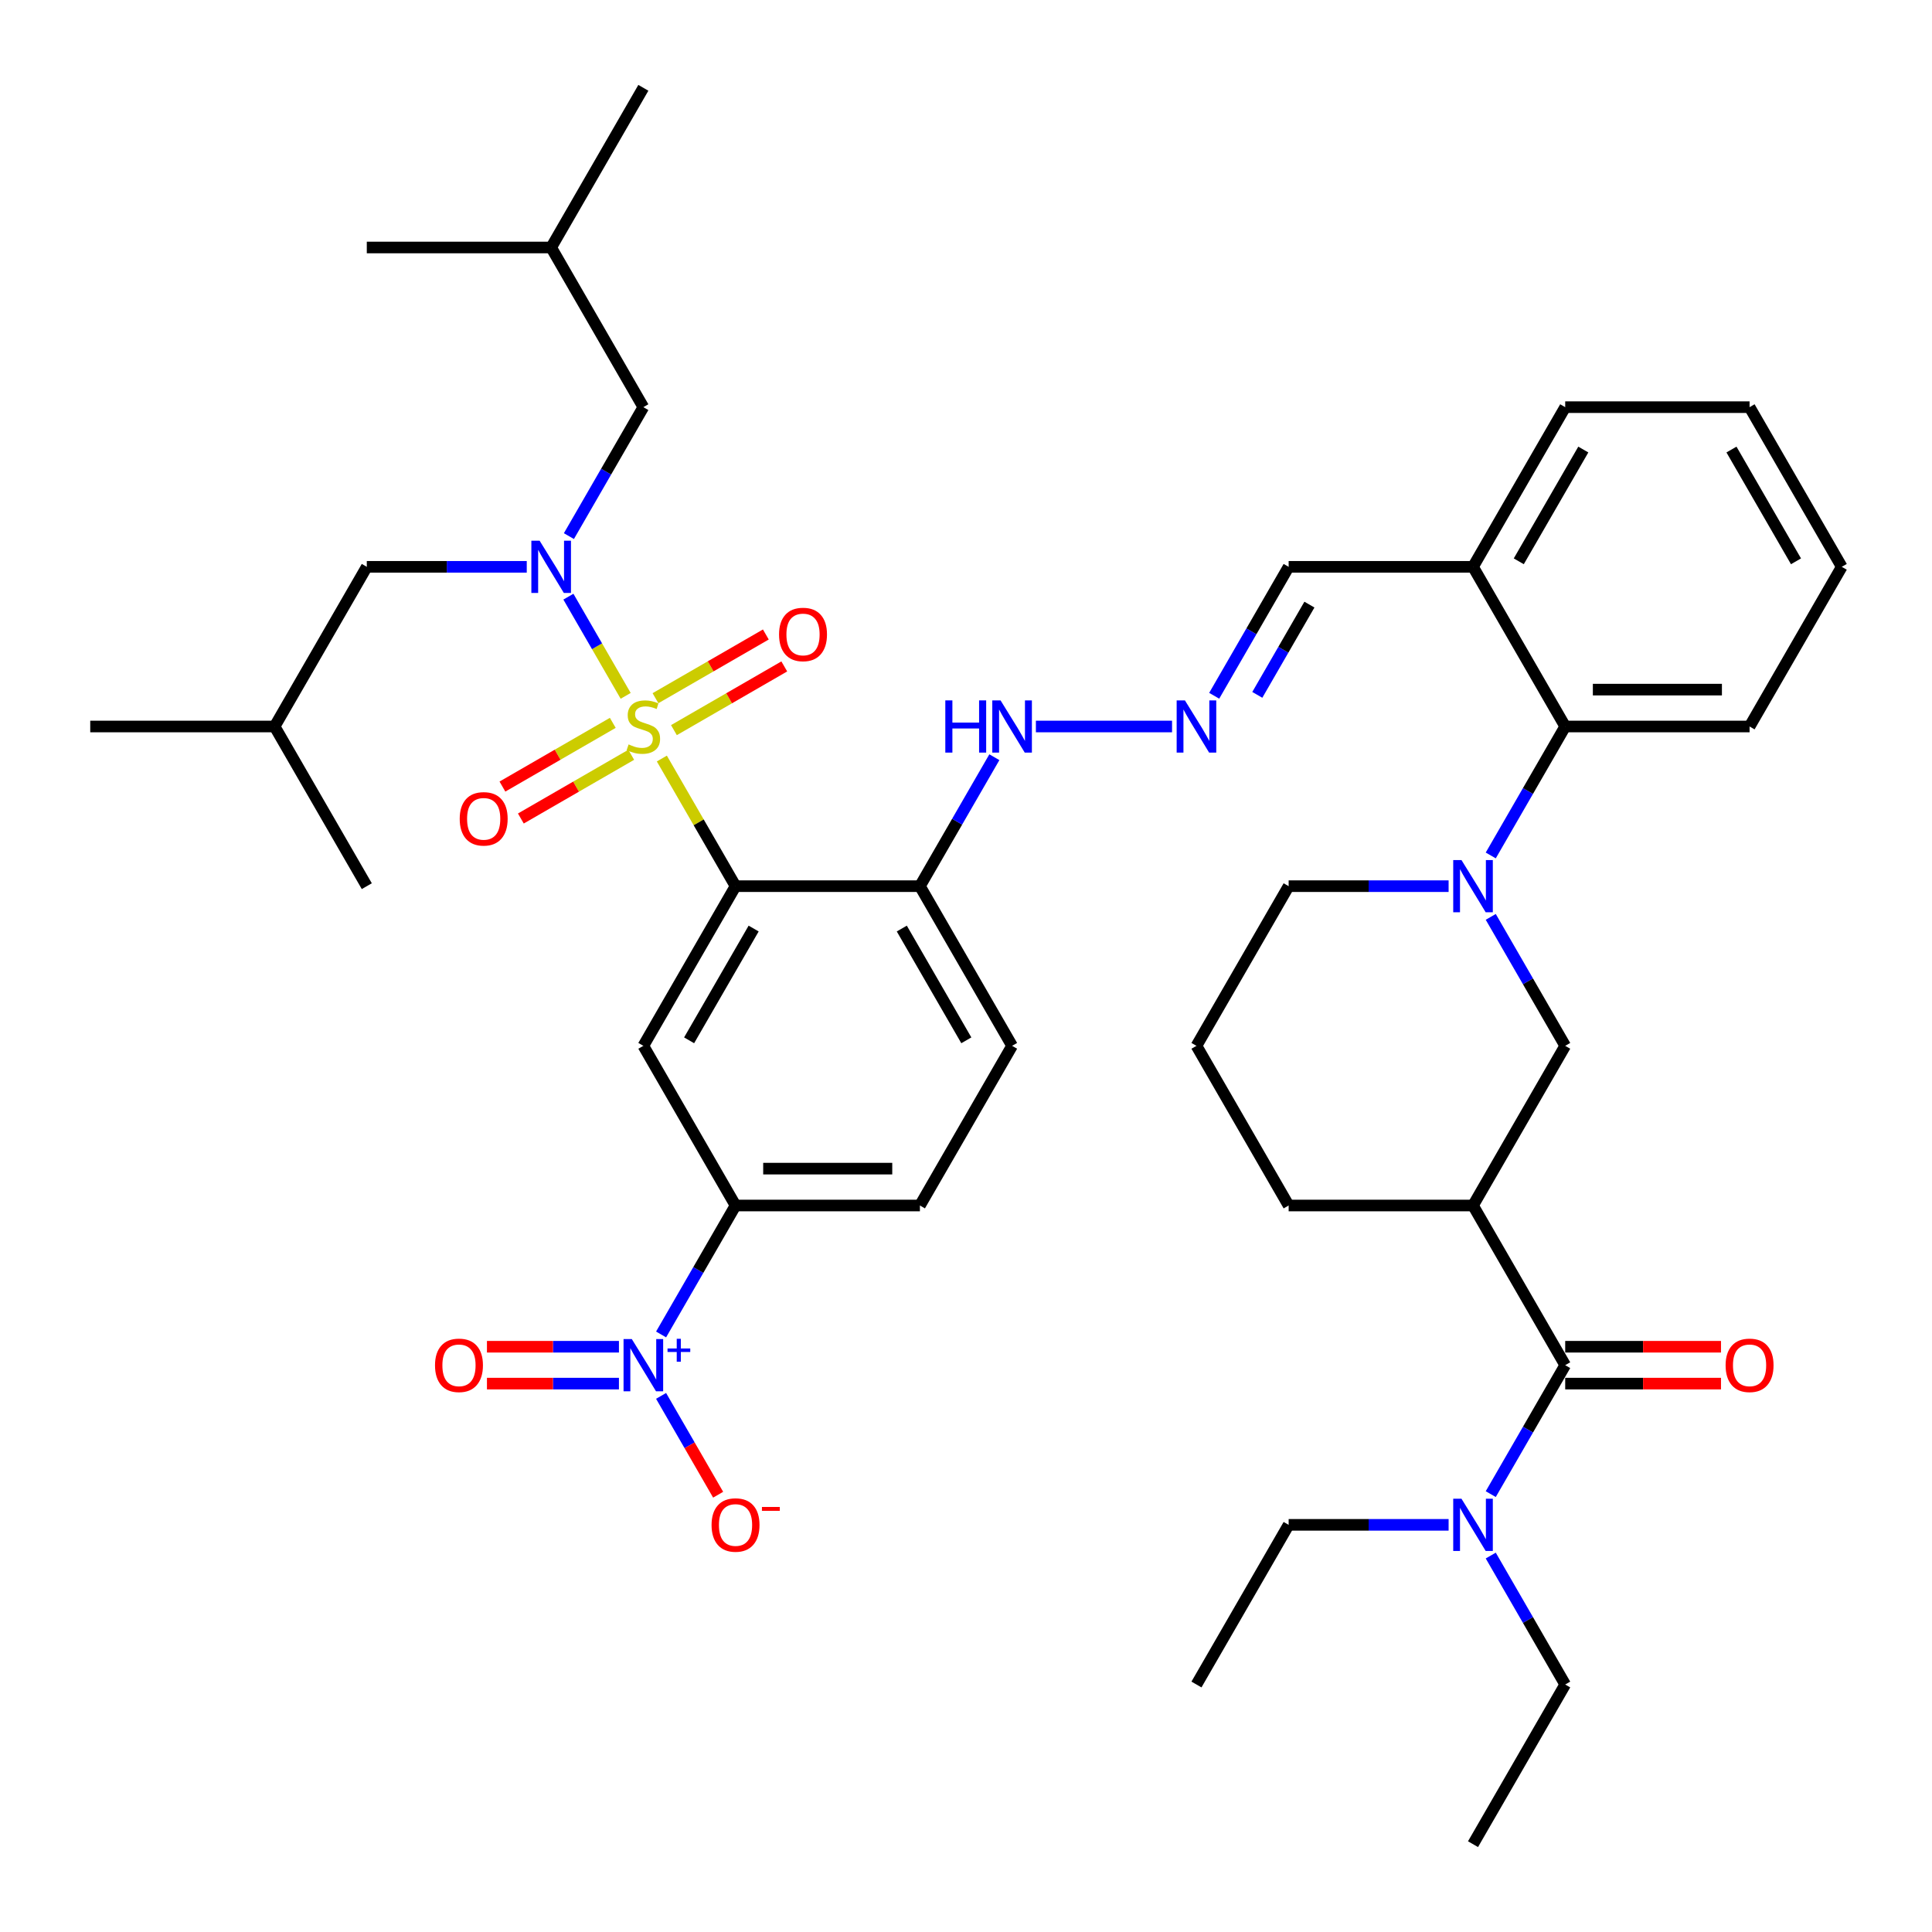 <?xml version='1.0' encoding='iso-8859-1'?>
<svg version='1.1' baseProfile='full'
              xmlns='http://www.w3.org/2000/svg'
                      xmlns:rdkit='http://www.rdkit.org/xml'
                      xmlns:xlink='http://www.w3.org/1999/xlink'
                  xml:space='preserve'
width='1000px' height='1000px' viewBox='0 0 1000 1000'>
<!-- END OF HEADER -->
<rect style='opacity:1.0;fill:#FFFFFF;stroke:none' width='1000' height='1000' x='0' y='0'> </rect>
<path class='bond-0' d='M 342.574,392.619 L 361.643,425.648' style='fill:none;fill-rule:evenodd;stroke:#CCCC00;stroke-width:6px;stroke-linecap:butt;stroke-linejoin:miter;stroke-opacity:1' />
<path class='bond-0' d='M 361.643,425.648 L 380.713,458.678' style='fill:none;fill-rule:evenodd;stroke:#000000;stroke-width:6px;stroke-linecap:butt;stroke-linejoin:miter;stroke-opacity:1' />
<path class='bond-1' d='M 323.841,360.173 L 309.019,334.501' style='fill:none;fill-rule:evenodd;stroke:#CCCC00;stroke-width:6px;stroke-linecap:butt;stroke-linejoin:miter;stroke-opacity:1' />
<path class='bond-1' d='M 309.019,334.501 L 294.198,308.829' style='fill:none;fill-rule:evenodd;stroke:#0000FF;stroke-width:6px;stroke-linecap:butt;stroke-linejoin:miter;stroke-opacity:1' />
<path class='bond-11' d='M 317.176,374.149 L 288.615,390.638' style='fill:none;fill-rule:evenodd;stroke:#CCCC00;stroke-width:6px;stroke-linecap:butt;stroke-linejoin:miter;stroke-opacity:1' />
<path class='bond-11' d='M 288.615,390.638 L 260.054,407.128' style='fill:none;fill-rule:evenodd;stroke:#FF0000;stroke-width:6px;stroke-linecap:butt;stroke-linejoin:miter;stroke-opacity:1' />
<path class='bond-11' d='M 326.719,390.678 L 298.158,407.167' style='fill:none;fill-rule:evenodd;stroke:#CCCC00;stroke-width:6px;stroke-linecap:butt;stroke-linejoin:miter;stroke-opacity:1' />
<path class='bond-11' d='M 298.158,407.167 L 269.597,423.657' style='fill:none;fill-rule:evenodd;stroke:#FF0000;stroke-width:6px;stroke-linecap:butt;stroke-linejoin:miter;stroke-opacity:1' />
<path class='bond-12' d='M 348.82,377.917 L 377.381,361.428' style='fill:none;fill-rule:evenodd;stroke:#CCCC00;stroke-width:6px;stroke-linecap:butt;stroke-linejoin:miter;stroke-opacity:1' />
<path class='bond-12' d='M 377.381,361.428 L 405.941,344.938' style='fill:none;fill-rule:evenodd;stroke:#FF0000;stroke-width:6px;stroke-linecap:butt;stroke-linejoin:miter;stroke-opacity:1' />
<path class='bond-12' d='M 339.277,361.388 L 367.838,344.899' style='fill:none;fill-rule:evenodd;stroke:#CCCC00;stroke-width:6px;stroke-linecap:butt;stroke-linejoin:miter;stroke-opacity:1' />
<path class='bond-12' d='M 367.838,344.899 L 396.398,328.409' style='fill:none;fill-rule:evenodd;stroke:#FF0000;stroke-width:6px;stroke-linecap:butt;stroke-linejoin:miter;stroke-opacity:1' />
<path class='bond-4' d='M 380.713,458.678 L 332.998,541.322' style='fill:none;fill-rule:evenodd;stroke:#000000;stroke-width:6px;stroke-linecap:butt;stroke-linejoin:miter;stroke-opacity:1' />
<path class='bond-4' d='M 390.084,480.617 L 356.684,538.469' style='fill:none;fill-rule:evenodd;stroke:#000000;stroke-width:6px;stroke-linecap:butt;stroke-linejoin:miter;stroke-opacity:1' />
<path class='bond-9' d='M 380.713,458.678 L 476.143,458.678' style='fill:none;fill-rule:evenodd;stroke:#000000;stroke-width:6px;stroke-linecap:butt;stroke-linejoin:miter;stroke-opacity:1' />
<path class='bond-18' d='M 294.462,277.49 L 313.73,244.117' style='fill:none;fill-rule:evenodd;stroke:#0000FF;stroke-width:6px;stroke-linecap:butt;stroke-linejoin:miter;stroke-opacity:1' />
<path class='bond-18' d='M 313.73,244.117 L 332.998,210.744' style='fill:none;fill-rule:evenodd;stroke:#000000;stroke-width:6px;stroke-linecap:butt;stroke-linejoin:miter;stroke-opacity:1' />
<path class='bond-19' d='M 272.648,293.388 L 231.251,293.388' style='fill:none;fill-rule:evenodd;stroke:#0000FF;stroke-width:6px;stroke-linecap:butt;stroke-linejoin:miter;stroke-opacity:1' />
<path class='bond-19' d='M 231.251,293.388 L 189.853,293.388' style='fill:none;fill-rule:evenodd;stroke:#000000;stroke-width:6px;stroke-linecap:butt;stroke-linejoin:miter;stroke-opacity:1' />
<path class='bond-2' d='M 342.177,690.713 L 361.445,657.34' style='fill:none;fill-rule:evenodd;stroke:#0000FF;stroke-width:6px;stroke-linecap:butt;stroke-linejoin:miter;stroke-opacity:1' />
<path class='bond-2' d='M 361.445,657.34 L 380.713,623.967' style='fill:none;fill-rule:evenodd;stroke:#000000;stroke-width:6px;stroke-linecap:butt;stroke-linejoin:miter;stroke-opacity:1' />
<path class='bond-15' d='M 342.177,722.51 L 356.944,748.087' style='fill:none;fill-rule:evenodd;stroke:#0000FF;stroke-width:6px;stroke-linecap:butt;stroke-linejoin:miter;stroke-opacity:1' />
<path class='bond-15' d='M 356.944,748.087 L 371.711,773.664' style='fill:none;fill-rule:evenodd;stroke:#FF0000;stroke-width:6px;stroke-linecap:butt;stroke-linejoin:miter;stroke-opacity:1' />
<path class='bond-17' d='M 320.363,697.069 L 286.203,697.069' style='fill:none;fill-rule:evenodd;stroke:#0000FF;stroke-width:6px;stroke-linecap:butt;stroke-linejoin:miter;stroke-opacity:1' />
<path class='bond-17' d='M 286.203,697.069 L 252.044,697.069' style='fill:none;fill-rule:evenodd;stroke:#FF0000;stroke-width:6px;stroke-linecap:butt;stroke-linejoin:miter;stroke-opacity:1' />
<path class='bond-17' d='M 320.363,716.155 L 286.203,716.155' style='fill:none;fill-rule:evenodd;stroke:#0000FF;stroke-width:6px;stroke-linecap:butt;stroke-linejoin:miter;stroke-opacity:1' />
<path class='bond-17' d='M 286.203,716.155 L 252.044,716.155' style='fill:none;fill-rule:evenodd;stroke:#FF0000;stroke-width:6px;stroke-linecap:butt;stroke-linejoin:miter;stroke-opacity:1' />
<path class='bond-3' d='M 771.611,442.779 L 790.879,409.406' style='fill:none;fill-rule:evenodd;stroke:#0000FF;stroke-width:6px;stroke-linecap:butt;stroke-linejoin:miter;stroke-opacity:1' />
<path class='bond-3' d='M 790.879,409.406 L 810.147,376.033' style='fill:none;fill-rule:evenodd;stroke:#000000;stroke-width:6px;stroke-linecap:butt;stroke-linejoin:miter;stroke-opacity:1' />
<path class='bond-8' d='M 771.611,474.576 L 790.879,507.949' style='fill:none;fill-rule:evenodd;stroke:#0000FF;stroke-width:6px;stroke-linecap:butt;stroke-linejoin:miter;stroke-opacity:1' />
<path class='bond-8' d='M 790.879,507.949 L 810.147,541.322' style='fill:none;fill-rule:evenodd;stroke:#000000;stroke-width:6px;stroke-linecap:butt;stroke-linejoin:miter;stroke-opacity:1' />
<path class='bond-25' d='M 749.797,458.678 L 708.4,458.678' style='fill:none;fill-rule:evenodd;stroke:#0000FF;stroke-width:6px;stroke-linecap:butt;stroke-linejoin:miter;stroke-opacity:1' />
<path class='bond-25' d='M 708.4,458.678 L 667.002,458.678' style='fill:none;fill-rule:evenodd;stroke:#000000;stroke-width:6px;stroke-linecap:butt;stroke-linejoin:miter;stroke-opacity:1' />
<path class='bond-7' d='M 332.998,541.322 L 380.713,623.967' style='fill:none;fill-rule:evenodd;stroke:#000000;stroke-width:6px;stroke-linecap:butt;stroke-linejoin:miter;stroke-opacity:1' />
<path class='bond-5' d='M 762.432,623.967 L 810.147,541.322' style='fill:none;fill-rule:evenodd;stroke:#000000;stroke-width:6px;stroke-linecap:butt;stroke-linejoin:miter;stroke-opacity:1' />
<path class='bond-6' d='M 762.432,623.967 L 810.147,706.612' style='fill:none;fill-rule:evenodd;stroke:#000000;stroke-width:6px;stroke-linecap:butt;stroke-linejoin:miter;stroke-opacity:1' />
<path class='bond-44' d='M 762.432,623.967 L 667.002,623.967' style='fill:none;fill-rule:evenodd;stroke:#000000;stroke-width:6px;stroke-linecap:butt;stroke-linejoin:miter;stroke-opacity:1' />
<path class='bond-16' d='M 810.147,706.612 L 790.879,739.985' style='fill:none;fill-rule:evenodd;stroke:#000000;stroke-width:6px;stroke-linecap:butt;stroke-linejoin:miter;stroke-opacity:1' />
<path class='bond-16' d='M 790.879,739.985 L 771.611,773.358' style='fill:none;fill-rule:evenodd;stroke:#0000FF;stroke-width:6px;stroke-linecap:butt;stroke-linejoin:miter;stroke-opacity:1' />
<path class='bond-20' d='M 810.147,716.155 L 850.466,716.155' style='fill:none;fill-rule:evenodd;stroke:#000000;stroke-width:6px;stroke-linecap:butt;stroke-linejoin:miter;stroke-opacity:1' />
<path class='bond-20' d='M 850.466,716.155 L 890.785,716.155' style='fill:none;fill-rule:evenodd;stroke:#FF0000;stroke-width:6px;stroke-linecap:butt;stroke-linejoin:miter;stroke-opacity:1' />
<path class='bond-20' d='M 810.147,697.069 L 850.466,697.069' style='fill:none;fill-rule:evenodd;stroke:#000000;stroke-width:6px;stroke-linecap:butt;stroke-linejoin:miter;stroke-opacity:1' />
<path class='bond-20' d='M 850.466,697.069 L 890.785,697.069' style='fill:none;fill-rule:evenodd;stroke:#FF0000;stroke-width:6px;stroke-linecap:butt;stroke-linejoin:miter;stroke-opacity:1' />
<path class='bond-42' d='M 380.713,623.967 L 476.143,623.967' style='fill:none;fill-rule:evenodd;stroke:#000000;stroke-width:6px;stroke-linecap:butt;stroke-linejoin:miter;stroke-opacity:1' />
<path class='bond-42' d='M 395.027,604.881 L 461.828,604.881' style='fill:none;fill-rule:evenodd;stroke:#000000;stroke-width:6px;stroke-linecap:butt;stroke-linejoin:miter;stroke-opacity:1' />
<path class='bond-21' d='M 476.143,458.678 L 495.41,425.305' style='fill:none;fill-rule:evenodd;stroke:#000000;stroke-width:6px;stroke-linecap:butt;stroke-linejoin:miter;stroke-opacity:1' />
<path class='bond-21' d='M 495.41,425.305 L 514.678,391.932' style='fill:none;fill-rule:evenodd;stroke:#0000FF;stroke-width:6px;stroke-linecap:butt;stroke-linejoin:miter;stroke-opacity:1' />
<path class='bond-23' d='M 476.143,458.678 L 523.857,541.322' style='fill:none;fill-rule:evenodd;stroke:#000000;stroke-width:6px;stroke-linecap:butt;stroke-linejoin:miter;stroke-opacity:1' />
<path class='bond-23' d='M 466.771,480.617 L 500.171,538.469' style='fill:none;fill-rule:evenodd;stroke:#000000;stroke-width:6px;stroke-linecap:butt;stroke-linejoin:miter;stroke-opacity:1' />
<path class='bond-10' d='M 810.147,376.033 L 762.432,293.388' style='fill:none;fill-rule:evenodd;stroke:#000000;stroke-width:6px;stroke-linecap:butt;stroke-linejoin:miter;stroke-opacity:1' />
<path class='bond-28' d='M 810.147,376.033 L 905.577,376.033' style='fill:none;fill-rule:evenodd;stroke:#000000;stroke-width:6px;stroke-linecap:butt;stroke-linejoin:miter;stroke-opacity:1' />
<path class='bond-28' d='M 824.461,356.947 L 891.262,356.947' style='fill:none;fill-rule:evenodd;stroke:#000000;stroke-width:6px;stroke-linecap:butt;stroke-linejoin:miter;stroke-opacity:1' />
<path class='bond-13' d='M 606.652,376.033 L 536.176,376.033' style='fill:none;fill-rule:evenodd;stroke:#0000FF;stroke-width:6px;stroke-linecap:butt;stroke-linejoin:miter;stroke-opacity:1' />
<path class='bond-24' d='M 628.466,360.134 L 647.734,326.761' style='fill:none;fill-rule:evenodd;stroke:#0000FF;stroke-width:6px;stroke-linecap:butt;stroke-linejoin:miter;stroke-opacity:1' />
<path class='bond-24' d='M 647.734,326.761 L 667.002,293.388' style='fill:none;fill-rule:evenodd;stroke:#000000;stroke-width:6px;stroke-linecap:butt;stroke-linejoin:miter;stroke-opacity:1' />
<path class='bond-24' d='M 650.776,359.666 L 664.263,336.304' style='fill:none;fill-rule:evenodd;stroke:#0000FF;stroke-width:6px;stroke-linecap:butt;stroke-linejoin:miter;stroke-opacity:1' />
<path class='bond-24' d='M 664.263,336.304 L 677.751,312.943' style='fill:none;fill-rule:evenodd;stroke:#000000;stroke-width:6px;stroke-linecap:butt;stroke-linejoin:miter;stroke-opacity:1' />
<path class='bond-14' d='M 762.432,293.388 L 667.002,293.388' style='fill:none;fill-rule:evenodd;stroke:#000000;stroke-width:6px;stroke-linecap:butt;stroke-linejoin:miter;stroke-opacity:1' />
<path class='bond-33' d='M 762.432,293.388 L 810.147,210.744' style='fill:none;fill-rule:evenodd;stroke:#000000;stroke-width:6px;stroke-linecap:butt;stroke-linejoin:miter;stroke-opacity:1' />
<path class='bond-33' d='M 786.118,290.535 L 819.519,232.683' style='fill:none;fill-rule:evenodd;stroke:#000000;stroke-width:6px;stroke-linecap:butt;stroke-linejoin:miter;stroke-opacity:1' />
<path class='bond-31' d='M 771.611,805.155 L 790.879,838.528' style='fill:none;fill-rule:evenodd;stroke:#0000FF;stroke-width:6px;stroke-linecap:butt;stroke-linejoin:miter;stroke-opacity:1' />
<path class='bond-31' d='M 790.879,838.528 L 810.147,871.901' style='fill:none;fill-rule:evenodd;stroke:#000000;stroke-width:6px;stroke-linecap:butt;stroke-linejoin:miter;stroke-opacity:1' />
<path class='bond-32' d='M 749.797,789.256 L 708.4,789.256' style='fill:none;fill-rule:evenodd;stroke:#0000FF;stroke-width:6px;stroke-linecap:butt;stroke-linejoin:miter;stroke-opacity:1' />
<path class='bond-32' d='M 708.4,789.256 L 667.002,789.256' style='fill:none;fill-rule:evenodd;stroke:#000000;stroke-width:6px;stroke-linecap:butt;stroke-linejoin:miter;stroke-opacity:1' />
<path class='bond-29' d='M 332.998,210.744 L 285.283,128.099' style='fill:none;fill-rule:evenodd;stroke:#000000;stroke-width:6px;stroke-linecap:butt;stroke-linejoin:miter;stroke-opacity:1' />
<path class='bond-30' d='M 189.853,293.388 L 142.138,376.033' style='fill:none;fill-rule:evenodd;stroke:#000000;stroke-width:6px;stroke-linecap:butt;stroke-linejoin:miter;stroke-opacity:1' />
<path class='bond-22' d='M 476.143,623.967 L 523.857,541.322' style='fill:none;fill-rule:evenodd;stroke:#000000;stroke-width:6px;stroke-linecap:butt;stroke-linejoin:miter;stroke-opacity:1' />
<path class='bond-27' d='M 667.002,458.678 L 619.287,541.322' style='fill:none;fill-rule:evenodd;stroke:#000000;stroke-width:6px;stroke-linecap:butt;stroke-linejoin:miter;stroke-opacity:1' />
<path class='bond-26' d='M 667.002,623.967 L 619.287,541.322' style='fill:none;fill-rule:evenodd;stroke:#000000;stroke-width:6px;stroke-linecap:butt;stroke-linejoin:miter;stroke-opacity:1' />
<path class='bond-43' d='M 905.577,376.033 L 953.292,293.388' style='fill:none;fill-rule:evenodd;stroke:#000000;stroke-width:6px;stroke-linecap:butt;stroke-linejoin:miter;stroke-opacity:1' />
<path class='bond-34' d='M 285.283,128.099 L 332.998,45.455' style='fill:none;fill-rule:evenodd;stroke:#000000;stroke-width:6px;stroke-linecap:butt;stroke-linejoin:miter;stroke-opacity:1' />
<path class='bond-36' d='M 285.283,128.099 L 189.853,128.099' style='fill:none;fill-rule:evenodd;stroke:#000000;stroke-width:6px;stroke-linecap:butt;stroke-linejoin:miter;stroke-opacity:1' />
<path class='bond-35' d='M 142.138,376.033 L 46.709,376.033' style='fill:none;fill-rule:evenodd;stroke:#000000;stroke-width:6px;stroke-linecap:butt;stroke-linejoin:miter;stroke-opacity:1' />
<path class='bond-37' d='M 142.138,376.033 L 189.853,458.678' style='fill:none;fill-rule:evenodd;stroke:#000000;stroke-width:6px;stroke-linecap:butt;stroke-linejoin:miter;stroke-opacity:1' />
<path class='bond-39' d='M 810.147,871.901 L 762.432,954.545' style='fill:none;fill-rule:evenodd;stroke:#000000;stroke-width:6px;stroke-linecap:butt;stroke-linejoin:miter;stroke-opacity:1' />
<path class='bond-38' d='M 667.002,789.256 L 619.287,871.901' style='fill:none;fill-rule:evenodd;stroke:#000000;stroke-width:6px;stroke-linecap:butt;stroke-linejoin:miter;stroke-opacity:1' />
<path class='bond-41' d='M 810.147,210.744 L 905.577,210.744' style='fill:none;fill-rule:evenodd;stroke:#000000;stroke-width:6px;stroke-linecap:butt;stroke-linejoin:miter;stroke-opacity:1' />
<path class='bond-40' d='M 953.292,293.388 L 905.577,210.744' style='fill:none;fill-rule:evenodd;stroke:#000000;stroke-width:6px;stroke-linecap:butt;stroke-linejoin:miter;stroke-opacity:1' />
<path class='bond-40' d='M 929.605,290.535 L 896.205,232.683' style='fill:none;fill-rule:evenodd;stroke:#000000;stroke-width:6px;stroke-linecap:butt;stroke-linejoin:miter;stroke-opacity:1' />
<path  class='atom-0' d='M 325.363 385.309
Q 325.669 385.423, 326.929 385.958
Q 328.188 386.492, 329.562 386.836
Q 330.975 387.141, 332.349 387.141
Q 334.906 387.141, 336.395 385.92
Q 337.884 384.66, 337.884 382.484
Q 337.884 380.995, 337.12 380.079
Q 336.395 379.163, 335.25 378.667
Q 334.105 378.171, 332.196 377.598
Q 329.791 376.873, 328.341 376.186
Q 326.929 375.499, 325.898 374.048
Q 324.905 372.598, 324.905 370.155
Q 324.905 366.757, 327.196 364.658
Q 329.524 362.558, 334.105 362.558
Q 337.235 362.558, 340.785 364.047
L 339.907 366.986
Q 336.662 365.65, 334.219 365.65
Q 331.585 365.65, 330.135 366.757
Q 328.684 367.826, 328.723 369.697
Q 328.723 371.147, 329.448 372.025
Q 330.211 372.903, 331.28 373.399
Q 332.387 373.895, 334.219 374.468
Q 336.662 375.231, 338.113 375.995
Q 339.563 376.758, 340.594 378.323
Q 341.663 379.85, 341.663 382.484
Q 341.663 386.225, 339.144 388.248
Q 336.662 390.233, 332.502 390.233
Q 330.097 390.233, 328.265 389.699
Q 326.47 389.202, 324.333 388.324
L 325.363 385.309
' fill='#CCCC00'/>
<path  class='atom-2' d='M 279.309 279.876
L 288.165 294.19
Q 289.043 295.602, 290.455 298.16
Q 291.868 300.717, 291.944 300.87
L 291.944 279.876
L 295.532 279.876
L 295.532 306.901
L 291.829 306.901
L 282.325 291.251
Q 281.218 289.419, 280.034 287.319
Q 278.889 285.22, 278.546 284.571
L 278.546 306.901
L 275.034 306.901
L 275.034 279.876
L 279.309 279.876
' fill='#0000FF'/>
<path  class='atom-3' d='M 327.024 693.099
L 335.88 707.413
Q 336.758 708.826, 338.17 711.383
Q 339.583 713.941, 339.659 714.093
L 339.659 693.099
L 343.247 693.099
L 343.247 720.124
L 339.544 720.124
L 330.04 704.474
Q 328.933 702.642, 327.749 700.542
Q 326.604 698.443, 326.261 697.794
L 326.261 720.124
L 322.749 720.124
L 322.749 693.099
L 327.024 693.099
' fill='#0000FF'/>
<path  class='atom-3' d='M 345.514 697.97
L 350.276 697.97
L 350.276 692.957
L 352.392 692.957
L 352.392 697.97
L 357.28 697.97
L 357.28 699.784
L 352.392 699.784
L 352.392 704.823
L 350.276 704.823
L 350.276 699.784
L 345.514 699.784
L 345.514 697.97
' fill='#0000FF'/>
<path  class='atom-4' d='M 756.458 445.165
L 765.314 459.479
Q 766.192 460.892, 767.604 463.449
Q 769.017 466.007, 769.093 466.159
L 769.093 445.165
L 772.681 445.165
L 772.681 472.191
L 768.978 472.191
L 759.474 456.54
Q 758.367 454.708, 757.183 452.608
Q 756.038 450.509, 755.695 449.86
L 755.695 472.191
L 752.183 472.191
L 752.183 445.165
L 756.458 445.165
' fill='#0000FF'/>
<path  class='atom-12' d='M 237.947 423.824
Q 237.947 417.335, 241.154 413.709
Q 244.36 410.082, 250.353 410.082
Q 256.346 410.082, 259.553 413.709
Q 262.759 417.335, 262.759 423.824
Q 262.759 430.39, 259.514 434.131
Q 256.27 437.833, 250.353 437.833
Q 244.398 437.833, 241.154 434.131
Q 237.947 430.428, 237.947 423.824
M 250.353 434.78
Q 254.476 434.78, 256.69 432.031
Q 258.942 429.245, 258.942 423.824
Q 258.942 418.518, 256.69 415.846
Q 254.476 413.136, 250.353 413.136
Q 246.231 413.136, 243.979 415.808
Q 241.765 418.48, 241.765 423.824
Q 241.765 429.283, 243.979 432.031
Q 246.231 434.78, 250.353 434.78
' fill='#FF0000'/>
<path  class='atom-13' d='M 403.237 328.395
Q 403.237 321.905, 406.443 318.279
Q 409.649 314.653, 415.642 314.653
Q 421.635 314.653, 424.842 318.279
Q 428.048 321.905, 428.048 328.395
Q 428.048 334.96, 424.804 338.701
Q 421.559 342.404, 415.642 342.404
Q 409.688 342.404, 406.443 338.701
Q 403.237 334.998, 403.237 328.395
M 415.642 339.35
Q 419.765 339.35, 421.979 336.601
Q 424.231 333.815, 424.231 328.395
Q 424.231 323.089, 421.979 320.417
Q 419.765 317.706, 415.642 317.706
Q 411.52 317.706, 409.268 320.378
Q 407.054 323.05, 407.054 328.395
Q 407.054 333.853, 409.268 336.601
Q 411.52 339.35, 415.642 339.35
' fill='#FF0000'/>
<path  class='atom-14' d='M 613.313 362.52
L 622.169 376.835
Q 623.047 378.247, 624.46 380.805
Q 625.872 383.362, 625.948 383.515
L 625.948 362.52
L 629.536 362.52
L 629.536 389.546
L 625.834 389.546
L 616.329 373.895
Q 615.222 372.063, 614.039 369.964
Q 612.893 367.864, 612.55 367.215
L 612.55 389.546
L 609.038 389.546
L 609.038 362.52
L 613.313 362.52
' fill='#0000FF'/>
<path  class='atom-16' d='M 368.307 789.333
Q 368.307 782.843, 371.513 779.217
Q 374.72 775.591, 380.713 775.591
Q 386.706 775.591, 389.912 779.217
Q 393.119 782.843, 393.119 789.333
Q 393.119 795.898, 389.874 799.639
Q 386.629 803.342, 380.713 803.342
Q 374.758 803.342, 371.513 799.639
Q 368.307 795.936, 368.307 789.333
M 380.713 800.288
Q 384.835 800.288, 387.049 797.54
Q 389.301 794.753, 389.301 789.333
Q 389.301 784.027, 387.049 781.355
Q 384.835 778.644, 380.713 778.644
Q 376.59 778.644, 374.338 781.316
Q 372.124 783.988, 372.124 789.333
Q 372.124 794.791, 374.338 797.54
Q 376.59 800.288, 380.713 800.288
' fill='#FF0000'/>
<path  class='atom-16' d='M 394.378 780.002
L 403.624 780.002
L 403.624 782.017
L 394.378 782.017
L 394.378 780.002
' fill='#FF0000'/>
<path  class='atom-17' d='M 756.458 775.743
L 765.314 790.058
Q 766.192 791.47, 767.604 794.028
Q 769.017 796.585, 769.093 796.738
L 769.093 775.743
L 772.681 775.743
L 772.681 802.769
L 768.978 802.769
L 759.474 787.119
Q 758.367 785.286, 757.183 783.187
Q 756.038 781.087, 755.695 780.438
L 755.695 802.769
L 752.183 802.769
L 752.183 775.743
L 756.458 775.743
' fill='#0000FF'/>
<path  class='atom-18' d='M 225.162 706.688
Q 225.162 700.199, 228.369 696.572
Q 231.575 692.946, 237.568 692.946
Q 243.561 692.946, 246.767 696.572
Q 249.974 700.199, 249.974 706.688
Q 249.974 713.253, 246.729 716.994
Q 243.485 720.697, 237.568 720.697
Q 231.613 720.697, 228.369 716.994
Q 225.162 713.292, 225.162 706.688
M 237.568 717.643
Q 241.691 717.643, 243.905 714.895
Q 246.157 712.108, 246.157 706.688
Q 246.157 701.382, 243.905 698.71
Q 241.691 696, 237.568 696
Q 233.445 696, 231.193 698.672
Q 228.979 701.344, 228.979 706.688
Q 228.979 712.146, 231.193 714.895
Q 233.445 717.643, 237.568 717.643
' fill='#FF0000'/>
<path  class='atom-21' d='M 893.171 706.688
Q 893.171 700.199, 896.377 696.572
Q 899.584 692.946, 905.577 692.946
Q 911.57 692.946, 914.776 696.572
Q 917.983 700.199, 917.983 706.688
Q 917.983 713.253, 914.738 716.994
Q 911.493 720.697, 905.577 720.697
Q 899.622 720.697, 896.377 716.994
Q 893.171 713.292, 893.171 706.688
M 905.577 717.643
Q 909.699 717.643, 911.913 714.895
Q 914.165 712.108, 914.165 706.688
Q 914.165 701.382, 911.913 698.71
Q 909.699 696, 905.577 696
Q 901.454 696, 899.202 698.672
Q 896.988 701.344, 896.988 706.688
Q 896.988 712.146, 899.202 714.895
Q 901.454 717.643, 905.577 717.643
' fill='#FF0000'/>
<path  class='atom-22' d='M 489.293 362.52
L 492.957 362.52
L 492.957 374.01
L 506.776 374.01
L 506.776 362.52
L 510.44 362.52
L 510.44 389.546
L 506.776 389.546
L 506.776 377.064
L 492.957 377.064
L 492.957 389.546
L 489.293 389.546
L 489.293 362.52
' fill='#0000FF'/>
<path  class='atom-22' d='M 517.884 362.52
L 526.739 376.835
Q 527.617 378.247, 529.03 380.805
Q 530.442 383.362, 530.518 383.515
L 530.518 362.52
L 534.107 362.52
L 534.107 389.546
L 530.404 389.546
L 520.899 373.895
Q 519.792 372.063, 518.609 369.964
Q 517.464 367.864, 517.12 367.215
L 517.12 389.546
L 513.608 389.546
L 513.608 362.52
L 517.884 362.52
' fill='#0000FF'/>
</svg>
